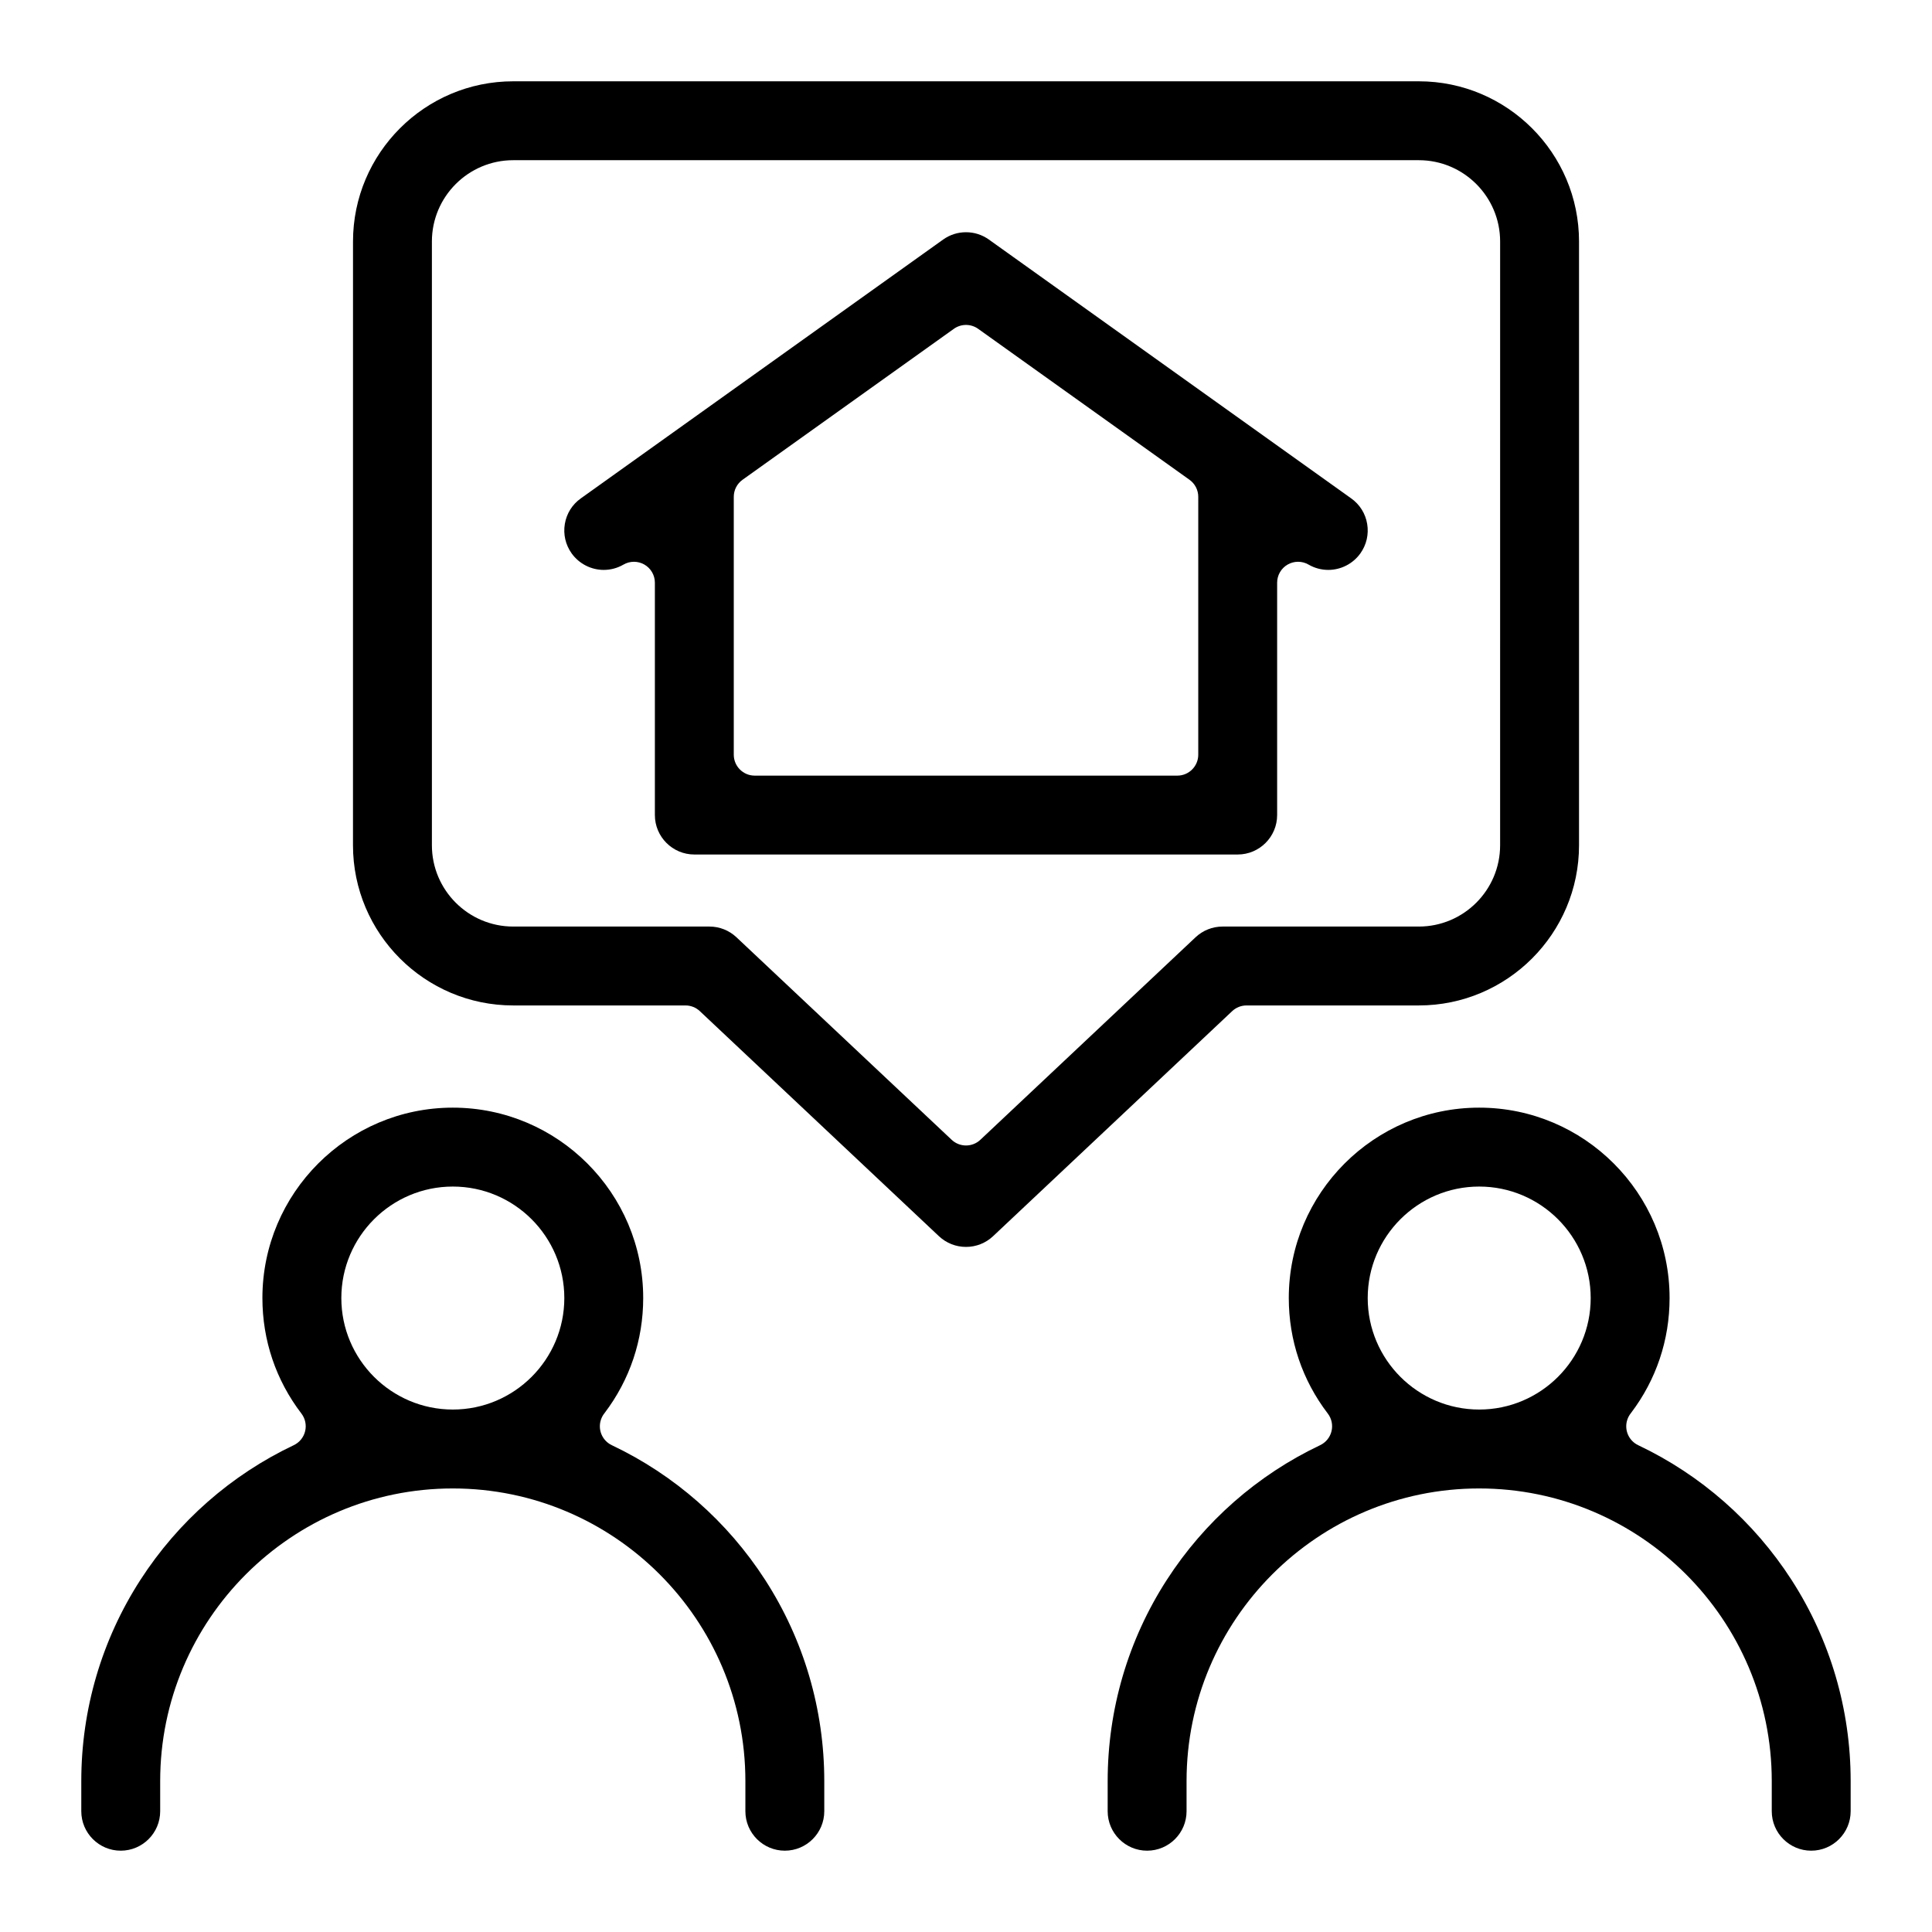 <?xml version="1.0" encoding="utf-8"?>
<!-- Generator: Adobe Illustrator 15.0.0, SVG Export Plug-In . SVG Version: 6.00 Build 0)  -->
<!DOCTYPE svg PUBLIC "-//W3C//DTD SVG 1.1//EN" "http://www.w3.org/Graphics/SVG/1.1/DTD/svg11.dtd">
<svg version="1.1" id="レイヤー_1" xmlns="http://www.w3.org/2000/svg" xmlns:xlink="http://www.w3.org/1999/xlink" x="0px"
	 y="0px" width="1200px" height="1200px" viewBox="0 0 1200 1200" enable-background="new 0 0 1200 1200" xml:space="preserve">
<path d="M487.472,1149.494c-13.509,0-24.5-10.99-24.5-24.5v-18.75c0-100.211-81.528-181.739-181.74-181.739
	s-181.74,81.528-181.74,181.739v18.75c0,13.51-10.991,24.5-24.5,24.5s-24.5-10.99-24.5-24.5v-18.75
	c0-44.509,12.698-87.713,36.721-124.943c23.411-36.282,56.349-65.216,95.25-83.671c3.544-1.681,6.14-4.873,7.063-8.685
	c0.923-3.813,0.076-7.838-2.306-10.955c-15.854-20.744-24.235-45.554-24.235-71.747c0-65.209,53.051-118.26,118.26-118.26
	c65.208,0,118.26,53.051,118.26,118.26c0,26.046-8.285,50.722-23.965,71.393c-1.258,1.528-2.18,3.359-2.637,5.393
	c-1.336,5.931,1.603,11.995,7.095,14.602c38.902,18.459,71.839,47.393,95.25,83.671c24.024,37.23,36.723,80.435,36.723,124.943
	v18.75C511.972,1138.504,500.981,1149.494,487.472,1149.494z M281.26,736.994c-38.185,0-69.25,31.065-69.25,69.25
	s31.065,69.25,69.25,69.25s69.25-31.065,69.25-69.25S319.444,736.994,281.26,736.994z"/>
<path d="M600.002,774.48c-6.265,0-12.228-2.358-16.792-6.64L434.675,628.034c-2.412-2.271-5.599-3.534-8.91-3.534h-107.02
	c-54.864,0-99.5-44.636-99.5-99.5l0.015-375c0-54.865,44.636-99.5,99.5-99.5h562.5c54.864,0,99.5,44.636,99.5,99.5v375
	c0,54.864-44.636,99.5-99.5,99.5H774.24c-3.312,0-6.499,1.264-8.91,3.534L616.78,767.853
	C612.231,772.122,606.268,774.48,600.002,774.48z M318.76,99.5c-27.846,0-50.5,22.654-50.5,50.5v375c0,27.846,22.654,50.5,50.5,50.5
	h121.87c6.261,0,12.224,2.361,16.789,6.649l133.68,125.8c2.503,2.355,5.706,3.533,8.909,3.533s6.406-1.178,8.909-3.533
	l133.69-125.809c4.556-4.279,10.518-6.64,16.778-6.64h121.87c27.846,0,50.5-22.654,50.5-50.5V150c0-27.846-22.654-50.5-50.5-50.5
	H318.76z"/>
<path d="M431.257,530.747c-13.509,0-24.5-10.991-24.5-24.5V361.927c0-4.65-2.484-8.946-6.514-11.267
	c-2.008-1.156-4.247-1.733-6.486-1.733c-2.255,0-4.51,0.586-6.528,1.758c-3.708,2.153-7.934,3.292-12.219,3.292
	c-7.892,0-15.349-3.835-19.948-10.26c-3.809-5.335-5.314-11.845-4.228-18.315c1.081-6.435,4.6-12.058,9.91-15.834l225.023-160.756
	c4.184-2.995,9.104-4.574,14.24-4.574s10.057,1.579,14.23,4.567l225.01,160.748c5.333,3.792,8.853,9.417,9.934,15.852
	c1.086,6.47-0.419,12.979-4.238,18.327c-4.59,6.41-12.046,10.246-19.937,10.246h-0.001c-4.286,0-8.512-1.139-12.22-3.292
	c-2.019-1.171-4.273-1.758-6.528-1.758c-2.239,0-4.479,0.578-6.486,1.733c-4.029,2.32-6.514,6.616-6.514,11.267v144.319
	c0,13.509-10.99,24.5-24.5,24.5H431.257z M600,201.824c-2.648,0-5.296,0.807-7.557,2.422l-131.24,93.75
	c-3.416,2.44-5.443,6.38-5.443,10.578v160.181c0,7.18,5.82,13,13,13h262.5c7.18,0,13-5.82,13-13V308.574
	c0-4.198-2.027-8.139-5.444-10.579l-131.26-93.75C605.296,202.631,602.647,201.824,600,201.824z"/>
<path d="M1124.972,1149.494c-13.51,0-24.5-10.99-24.5-24.5v-18.75c0-100.211-81.528-181.739-181.74-181.739
	c-100.211,0-181.739,81.528-181.739,181.739v18.75c0,13.51-10.99,24.5-24.5,24.5s-24.5-10.99-24.5-24.5v-18.75
	c0-44.509,12.698-87.713,36.721-124.943c23.412-36.282,56.349-65.215,95.251-83.671c3.544-1.681,6.139-4.873,7.063-8.685
	c0.924-3.813,0.076-7.838-2.306-10.955c-15.854-20.743-24.234-45.553-24.234-71.747c0-65.209,53.051-118.26,118.26-118.26
	s118.26,53.051,118.26,118.26c0,26.046-8.284,50.722-23.965,71.393c-1.258,1.528-2.18,3.359-2.638,5.393
	c-1.335,5.931,1.604,11.995,7.096,14.602c38.902,18.459,71.839,47.393,95.25,83.671c24.024,37.23,36.723,80.435,36.723,124.943
	v18.75C1149.472,1138.504,1138.481,1149.494,1124.972,1149.494z M918.76,736.994c-38.185,0-69.25,31.065-69.25,69.25
	s31.065,69.25,69.25,69.25s69.25-31.065,69.25-69.25S956.944,736.994,918.76,736.994z"/>
</svg>

